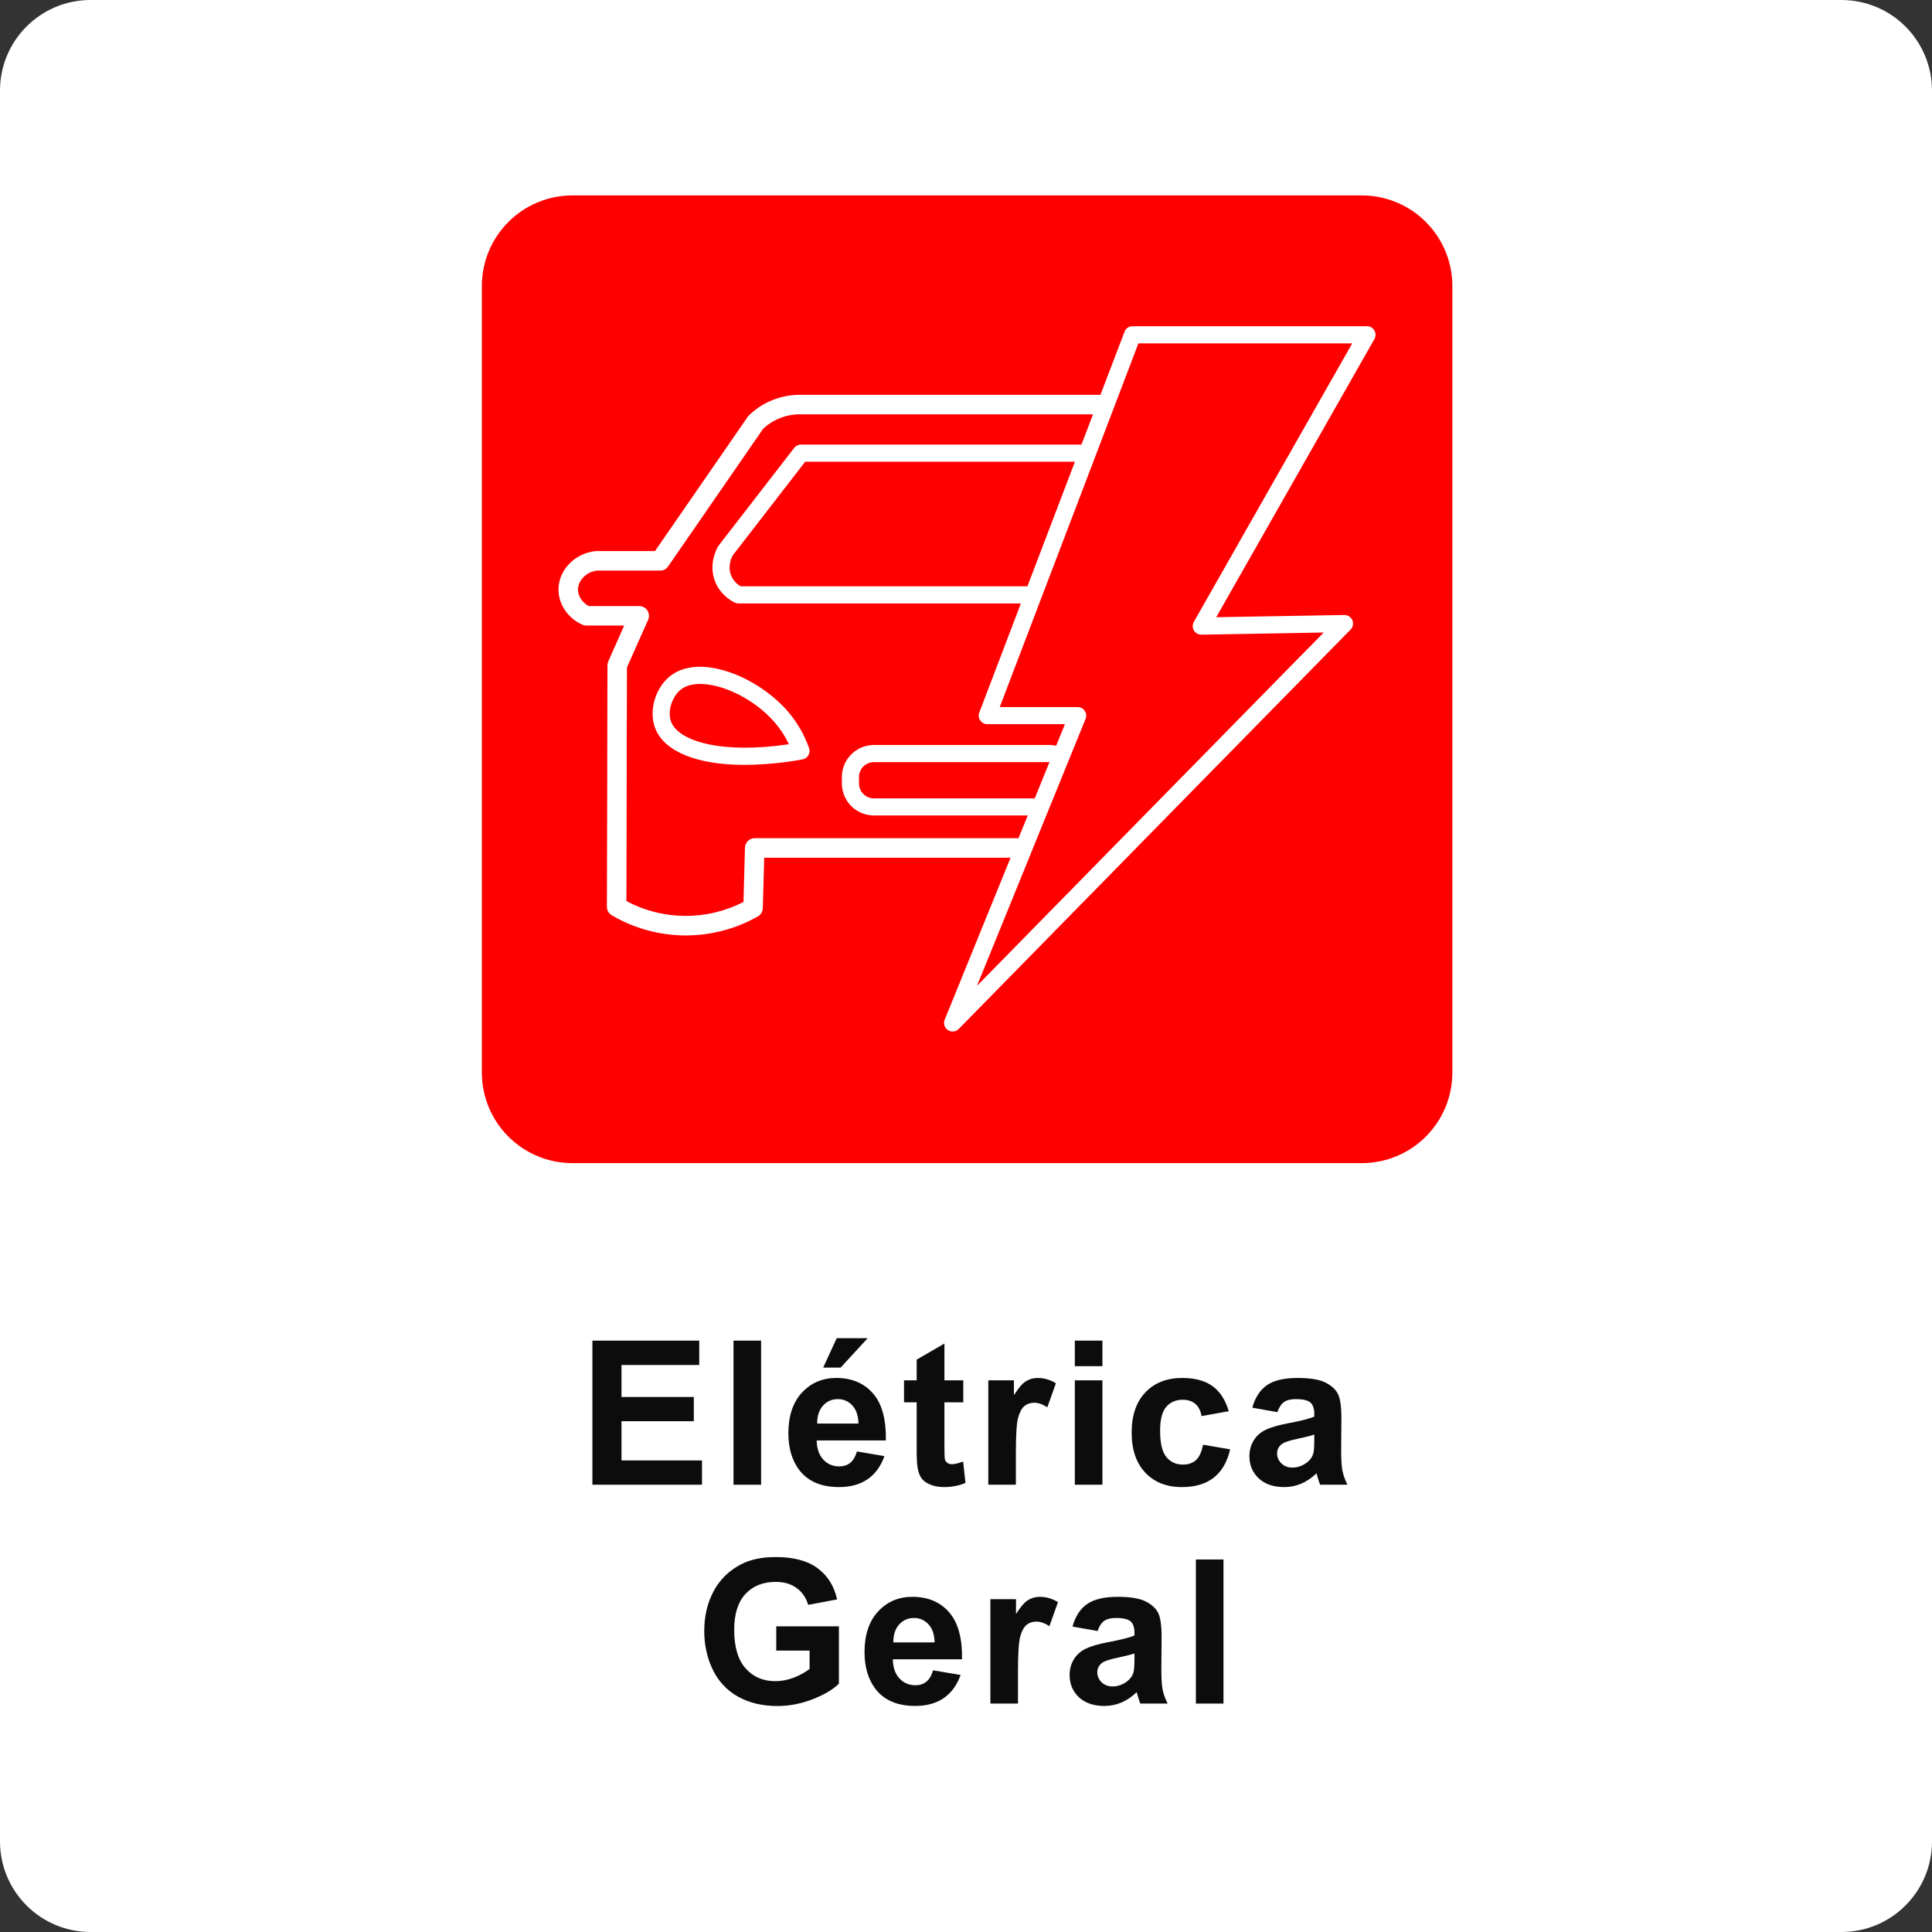 <svg xmlns="http://www.w3.org/2000/svg" xmlns:xlink="http://www.w3.org/1999/xlink" width="512" zoomAndPan="magnify" viewBox="0 0 384 384" height="512" preserveAspectRatio="xMidYMid meet"><rect x="0" y="0" width="384" height="384" fill="#333333" stroke="none"/><defs><g></g><clipPath id="49f2206b0d"><path d="M 18 0 L 366 0 C 370.773 0 375.352 1.895 378.727 5.273 C 382.105 8.648 384 13.227 384 18 L 384 366 C 384 375.941 375.941 384 366 384 L 18 384 C 13.227 384 8.648 382.105 5.273 378.727 C 1.895 375.352 0 370.773 0 366 L 0 18 C 0 8.059 8.059 0 18 0 Z M 18 0 " clip-rule="nonzero"></path></clipPath><clipPath id="591064ef10"><path d="M 0 0 L 384 0 L 384 384 L 0 384 Z M 0 0 " clip-rule="nonzero"></path></clipPath><clipPath id="30d8470bf6"><path d="M 18 0 L 366 0 C 370.773 0 375.352 1.895 378.727 5.273 C 382.105 8.648 384 13.227 384 18 L 384 366 C 384 375.941 375.941 384 366 384 L 18 384 C 13.227 384 8.648 382.105 5.273 378.727 C 1.895 375.352 0 370.773 0 366 L 0 18 C 0 8.059 8.059 0 18 0 Z M 18 0 " clip-rule="nonzero"></path></clipPath><clipPath id="b2b3508044"><rect x="0" width="384" y="0" height="384"></rect></clipPath><clipPath id="8f7a9cc10c"><path d="M 0.773 0.84 L 193.867 0.84 L 193.867 193.18 L 0.773 193.18 Z M 0.773 0.84 " clip-rule="nonzero"></path></clipPath><clipPath id="4dd4d24d25"><path d="M 18.773 0.84 L 175.668 0.84 C 180.441 0.84 185.02 2.734 188.395 6.113 C 191.77 9.488 193.668 14.066 193.668 18.84 L 193.668 175.18 C 193.668 179.953 191.77 184.535 188.395 187.91 C 185.02 191.285 180.441 193.18 175.668 193.18 L 18.773 193.18 C 14 193.18 9.422 191.285 6.047 187.91 C 2.672 184.535 0.773 179.953 0.773 175.18 L 0.773 18.84 C 0.773 14.066 2.672 9.488 6.047 6.113 C 9.422 2.734 14 0.84 18.773 0.84 Z M 18.773 0.84 " clip-rule="nonzero"></path></clipPath><clipPath id="5995c2aa0f"><path d="M 0.773 0.84 L 193.719 0.84 L 193.719 193.18 L 0.773 193.18 Z M 0.773 0.84 " clip-rule="nonzero"></path></clipPath><clipPath id="57362464c3"><path d="M 18.773 0.84 L 175.668 0.84 C 180.441 0.84 185.02 2.734 188.395 6.113 C 191.77 9.488 193.668 14.066 193.668 18.84 L 193.668 175.18 C 193.668 179.953 191.77 184.535 188.395 187.91 C 185.02 191.285 180.441 193.18 175.668 193.18 L 18.773 193.18 C 14 193.18 9.422 191.285 6.047 187.91 C 2.672 184.535 0.773 179.953 0.773 175.18 L 0.773 18.84 C 0.773 14.066 2.672 9.488 6.047 6.113 C 9.422 2.734 14 0.84 18.773 0.84 Z M 18.773 0.84 " clip-rule="nonzero"></path></clipPath><clipPath id="90c26feac3"><rect x="0" width="194" y="0" height="194"></rect></clipPath><clipPath id="1f079b0bf1"><path d="M 16 26.816 L 178.645 26.816 L 178.645 167.285 L 16 167.285 Z M 16 26.816 " clip-rule="nonzero"></path></clipPath><clipPath id="44535179aa"><rect x="0" width="194" y="0" height="194"></rect></clipPath></defs><g clip-path="url(#49f2206b0d)"><g><g clip-path="url(#b2b3508044)"><g clip-path="url(#591064ef10)"><g clip-path="url(#30d8470bf6)"><rect x="-84.48" width="552.96" fill="#ffffff" height="552.96" y="-84.48" fill-opacity="1"></rect></g></g></g></g></g><g transform="matrix(1, 0, 0, 1, 95, 38)"><g clip-path="url(#44535179aa)"><g clip-path="url(#8f7a9cc10c)"><g clip-path="url(#4dd4d24d25)"><g><g clip-path="url(#90c26feac3)"><g clip-path="url(#5995c2aa0f)"><g clip-path="url(#57362464c3)"><path fill="#ff0000" d="M 0.773 0.84 L 193.867 0.84 L 193.867 193.18 L 0.773 193.18 Z M 0.773 0.84 " fill-opacity="1" fill-rule="nonzero"></path></g></g></g></g></g></g><g clip-path="url(#1f079b0bf1)"><path fill="#ffffff" d="M 154.453 71.105 L 178.18 29.383 C 178.254 29.254 178.309 29.117 178.344 28.973 C 178.383 28.828 178.402 28.684 178.402 28.535 C 178.398 28.383 178.379 28.238 178.34 28.094 C 178.301 27.949 178.246 27.812 178.168 27.684 C 178.094 27.555 178.004 27.438 177.898 27.332 C 177.793 27.227 177.676 27.137 177.547 27.062 C 177.418 26.988 177.281 26.934 177.137 26.895 C 176.992 26.855 176.844 26.836 176.695 26.836 L 130.102 26.836 C 129.746 26.836 129.422 26.938 129.133 27.137 C 128.84 27.34 128.633 27.605 128.508 27.938 L 123.723 40.48 L 64.445 40.48 C 62.316 40.41 60.27 40.789 58.305 41.617 C 56.652 42.309 55.184 43.277 53.891 44.516 C 53.797 44.605 53.711 44.707 53.637 44.816 L 35.184 71.531 L 23.52 71.531 C 23.449 71.527 23.383 71.531 23.312 71.543 C 19.164 71.984 15.957 75.387 16.004 79.289 C 16.043 82.188 17.906 84.895 20.758 86.168 C 21.012 86.281 21.277 86.336 21.551 86.332 L 29.062 86.332 L 25.902 93.453 C 25.793 93.703 25.738 93.965 25.738 94.234 L 25.699 111.426 L 25.699 115.324 L 25.625 142.234 C 25.625 142.582 25.711 142.902 25.883 143.203 C 26.051 143.5 26.285 143.738 26.582 143.914 C 27.676 144.559 28.809 145.125 29.977 145.621 C 31.145 146.117 32.34 146.535 33.566 146.875 C 34.789 147.211 36.027 147.469 37.285 147.645 C 38.543 147.82 39.805 147.914 41.074 147.926 C 42.344 147.934 43.609 147.863 44.867 147.707 C 46.129 147.551 47.371 147.312 48.602 146.992 C 49.828 146.676 51.031 146.277 52.207 145.801 C 53.387 145.324 54.523 144.773 55.629 144.145 C 55.926 143.977 56.16 143.746 56.336 143.457 C 56.512 143.164 56.605 142.848 56.613 142.508 L 56.891 132.48 L 105.859 132.48 L 92.766 164.668 C 92.609 165.047 92.594 165.43 92.715 165.816 C 92.836 166.207 93.066 166.512 93.406 166.738 C 93.75 166.961 94.121 167.051 94.527 167.008 C 94.93 166.965 95.277 166.797 95.562 166.508 L 128.945 132.48 L 132.75 128.594 L 162.391 98.387 L 166.203 94.504 L 173.441 87.129 C 173.684 86.883 173.836 86.59 173.898 86.25 C 173.961 85.91 173.926 85.582 173.793 85.266 C 173.652 84.949 173.438 84.699 173.148 84.512 C 172.859 84.324 172.539 84.23 172.195 84.234 L 157.941 84.48 L 146.734 84.676 L 152.281 74.922 Z M 55.004 128.594 C 54.754 128.594 54.512 128.641 54.277 128.738 C 54.043 128.832 53.836 128.969 53.652 129.145 C 53.473 129.32 53.332 129.523 53.23 129.754 C 53.129 129.984 53.074 130.227 53.066 130.48 L 52.773 141.273 C 50.969 142.199 49.082 142.895 47.113 143.363 C 45.141 143.832 43.145 144.059 41.117 144.043 C 39.09 144.027 37.098 143.77 35.133 143.273 C 33.168 142.773 31.293 142.051 29.504 141.098 L 29.566 114.852 L 29.566 110.906 L 29.613 94.652 L 33.82 85.188 C 33.883 85.039 33.93 84.883 33.957 84.727 C 33.984 84.566 33.992 84.406 33.98 84.246 C 33.965 84.082 33.934 83.926 33.883 83.773 C 33.828 83.621 33.762 83.477 33.672 83.34 C 33.582 83.207 33.48 83.082 33.363 82.973 C 33.242 82.863 33.113 82.77 32.973 82.695 C 32.828 82.617 32.68 82.559 32.523 82.52 C 32.367 82.48 32.207 82.461 32.047 82.461 L 22.004 82.461 C 20.734 81.758 19.891 80.512 19.879 79.234 C 19.859 77.375 21.527 75.676 23.637 75.406 L 36.203 75.406 C 36.883 75.406 37.414 75.125 37.801 74.566 L 56.707 47.188 C 57.621 46.34 58.656 45.672 59.809 45.188 C 61.262 44.582 62.773 44.301 64.348 44.352 C 64.367 44.355 64.391 44.355 64.41 44.352 L 122.246 44.352 L 119.953 50.359 L 64.199 50.359 C 63.641 50.359 63.191 50.578 62.852 51.023 L 47.859 70.41 C 47.816 70.461 47.781 70.516 47.746 70.57 C 47.422 71.129 45.809 74.09 47.094 77.48 C 48.09 80.102 50.18 81.352 51.043 81.77 C 51.281 81.883 51.531 81.941 51.793 81.941 L 107.906 81.941 L 99.641 103.629 C 99.59 103.758 99.559 103.891 99.539 104.027 C 99.523 104.164 99.523 104.301 99.539 104.438 C 99.555 104.574 99.59 104.707 99.637 104.836 C 99.688 104.965 99.75 105.086 99.828 105.199 C 99.906 105.316 100 105.418 100.102 105.508 C 100.203 105.602 100.316 105.68 100.441 105.742 C 100.562 105.809 100.691 105.855 100.824 105.887 C 100.957 105.922 101.094 105.938 101.23 105.938 L 116.66 105.938 L 114.918 110.219 C 114.477 110.121 114.027 110.074 113.57 110.074 L 78.691 110.074 C 78.273 110.074 77.859 110.113 77.449 110.195 C 77.039 110.277 76.641 110.398 76.254 110.559 C 75.871 110.719 75.504 110.914 75.156 111.148 C 74.809 111.379 74.488 111.645 74.191 111.938 C 73.895 112.234 73.633 112.555 73.398 112.902 C 73.168 113.25 72.973 113.617 72.812 114.004 C 72.652 114.391 72.531 114.785 72.449 115.195 C 72.367 115.605 72.324 116.02 72.324 116.438 L 72.324 117.715 C 72.324 118.133 72.367 118.547 72.449 118.957 C 72.531 119.363 72.652 119.762 72.812 120.148 C 72.973 120.535 73.168 120.902 73.398 121.25 C 73.633 121.598 73.895 121.918 74.191 122.215 C 74.484 122.508 74.809 122.773 75.156 123.004 C 75.504 123.238 75.867 123.434 76.254 123.594 C 76.641 123.754 77.039 123.875 77.449 123.957 C 77.859 124.039 78.273 124.078 78.691 124.078 L 109.277 124.078 L 107.434 128.594 Z M 118.652 53.77 L 109.207 78.535 L 52.219 78.535 C 51.312 78.008 50.668 77.254 50.281 76.273 C 49.598 74.465 50.402 72.809 50.625 72.406 L 65.035 53.77 Z M 110.664 120.676 L 78.691 120.676 C 78.297 120.68 77.918 120.602 77.555 120.453 C 77.191 120.301 76.871 120.09 76.594 119.809 C 76.316 119.531 76.102 119.211 75.953 118.848 C 75.805 118.484 75.727 118.105 75.73 117.715 L 75.73 116.438 C 75.73 116.043 75.805 115.668 75.957 115.305 C 76.105 114.941 76.32 114.621 76.598 114.348 C 76.875 114.07 77.195 113.855 77.559 113.707 C 77.922 113.555 78.297 113.48 78.691 113.48 L 113.586 113.48 Z M 142.285 85.602 C 142.133 85.867 142.059 86.152 142.062 86.457 C 142.066 86.762 142.145 87.047 142.301 87.312 C 142.457 87.574 142.672 87.777 142.938 87.93 C 143.203 88.078 143.492 88.148 143.797 88.148 L 159.387 87.875 L 163.781 87.797 L 168.098 87.719 L 165.316 90.559 L 162.309 93.605 L 127.973 128.594 L 124.168 132.473 L 99.18 157.949 L 109.547 132.48 L 111.117 128.594 L 112.957 124.078 L 114.395 120.551 L 116.402 115.613 L 117.941 111.824 L 120.77 104.883 C 120.82 104.754 120.855 104.621 120.875 104.484 C 120.895 104.344 120.898 104.207 120.883 104.066 C 120.871 103.926 120.84 103.793 120.793 103.66 C 120.742 103.531 120.68 103.406 120.602 103.289 C 120.523 103.176 120.434 103.07 120.332 102.977 C 120.227 102.883 120.113 102.801 119.988 102.738 C 119.867 102.672 119.738 102.621 119.602 102.586 C 119.465 102.555 119.328 102.535 119.188 102.535 L 103.707 102.535 L 111.555 81.953 L 112.855 78.543 L 122.301 53.777 L 123.598 50.367 L 125.891 44.355 L 127.367 40.48 L 131.266 30.25 L 173.766 30.25 L 152.395 67.816 L 150.223 71.645 Z M 142.285 85.602 " fill-opacity="1" fill-rule="nonzero"></path></g><path fill="#ffffff" d="M 53.016 114.027 C 43.625 114.027 37.016 111.441 35.207 106.699 C 33.938 103.367 35.18 98.891 38.035 96.508 C 40.773 94.223 45.016 93.902 49.996 95.605 C 54.352 97.102 58.695 100.027 61.617 103.43 C 63.457 105.59 64.855 108.008 65.805 110.684 C 65.891 110.918 65.922 111.16 65.898 111.414 C 65.875 111.664 65.801 111.895 65.676 112.113 C 65.551 112.332 65.383 112.512 65.176 112.656 C 64.973 112.801 64.746 112.895 64.496 112.938 C 60.703 113.637 56.875 113.996 53.016 114.027 Z M 38.398 105.48 C 39.859 109.297 48.305 111.922 61.805 109.922 C 61.07 108.375 60.148 106.949 59.035 105.648 C 53.637 99.355 43.969 96.004 40.227 99.129 C 38.668 100.426 37.562 103.289 38.398 105.48 Z M 38.398 105.48 " fill-opacity="1" fill-rule="nonzero"></path></g></g><g fill="#0d0c0c" fill-opacity="1"><g transform="translate(114.838, 295.1)"><g><path d="M 2.906 0 L 2.906 -28.641 L 24.141 -28.641 L 24.141 -23.797 L 8.688 -23.797 L 8.688 -17.438 L 23.062 -17.438 L 23.062 -12.625 L 8.688 -12.625 L 8.688 -4.828 L 24.688 -4.828 L 24.688 0 Z M 2.906 0 "></path></g></g></g><g fill="#0d0c0c" fill-opacity="1"><g transform="translate(142.915, 295.1)"><g><path d="M 2.875 0 L 2.875 -28.641 L 8.359 -28.641 L 8.359 0 Z M 2.875 0 "></path></g></g></g><g fill="#0d0c0c" fill-opacity="1"><g transform="translate(155.428, 295.1)"><g><path d="M 14.891 -6.609 L 20.359 -5.688 C 19.648 -3.676 18.535 -2.145 17.016 -1.094 C 15.504 -0.051 13.609 0.469 11.328 0.469 C 7.723 0.469 5.055 -0.707 3.328 -3.062 C 1.953 -4.957 1.266 -7.344 1.266 -10.219 C 1.266 -13.656 2.16 -16.348 3.953 -18.297 C 5.754 -20.242 8.031 -21.219 10.781 -21.219 C 13.863 -21.219 16.297 -20.195 18.078 -18.156 C 19.867 -16.113 20.723 -12.992 20.641 -8.797 L 6.891 -8.797 C 6.93 -7.16 7.375 -5.891 8.219 -4.984 C 9.07 -4.086 10.129 -3.641 11.391 -3.641 C 12.242 -3.641 12.961 -3.875 13.547 -4.344 C 14.141 -4.812 14.586 -5.566 14.891 -6.609 Z M 15.203 -12.156 C 15.16 -13.738 14.75 -14.941 13.969 -15.766 C 13.188 -16.598 12.234 -17.016 11.109 -17.016 C 9.91 -17.016 8.922 -16.578 8.141 -15.703 C 7.359 -14.828 6.977 -13.645 7 -12.156 Z M 8.188 -23.281 L 10.875 -29.125 L 17.031 -29.125 L 11.656 -23.281 Z M 8.188 -23.281 "></path></g></g></g><g fill="#0d0c0c" fill-opacity="1"><g transform="translate(179.071, 295.1)"><g><path d="M 12.391 -20.75 L 12.391 -16.375 L 8.641 -16.375 L 8.641 -8.016 C 8.641 -6.316 8.672 -5.328 8.734 -5.047 C 8.805 -4.766 8.969 -4.531 9.219 -4.344 C 9.477 -4.164 9.789 -4.078 10.156 -4.078 C 10.664 -4.078 11.398 -4.254 12.359 -4.609 L 12.828 -0.359 C 11.555 0.191 10.113 0.469 8.5 0.469 C 7.508 0.469 6.613 0.301 5.812 -0.031 C 5.02 -0.363 4.438 -0.789 4.062 -1.312 C 3.695 -1.844 3.441 -2.555 3.297 -3.453 C 3.18 -4.098 3.125 -5.391 3.125 -7.328 L 3.125 -16.375 L 0.609 -16.375 L 0.609 -20.75 L 3.125 -20.75 L 3.125 -24.859 L 8.641 -28.062 L 8.641 -20.75 Z M 12.391 -20.75 "></path></g></g></g><g fill="#0d0c0c" fill-opacity="1"><g transform="translate(193.79, 295.1)"><g><path d="M 8.125 0 L 2.641 0 L 2.641 -20.75 L 7.734 -20.75 L 7.734 -17.797 C 8.609 -19.191 9.395 -20.109 10.094 -20.547 C 10.789 -20.992 11.582 -21.219 12.469 -21.219 C 13.719 -21.219 14.922 -20.867 16.078 -20.172 L 14.375 -15.391 C 13.445 -15.992 12.586 -16.297 11.797 -16.297 C 11.023 -16.297 10.375 -16.082 9.844 -15.656 C 9.312 -15.227 8.891 -14.461 8.578 -13.359 C 8.273 -12.254 8.125 -9.938 8.125 -6.406 Z M 8.125 0 "></path></g></g></g><g fill="#0d0c0c" fill-opacity="1"><g transform="translate(210.755, 295.1)"><g><path d="M 2.875 -23.562 L 2.875 -28.641 L 8.359 -28.641 L 8.359 -23.562 Z M 2.875 0 L 2.875 -20.75 L 8.359 -20.75 L 8.359 0 Z M 2.875 0 "></path></g></g></g><g fill="#0d0c0c" fill-opacity="1"><g transform="translate(223.268, 295.1)"><g><path d="M 20.953 -14.609 L 15.547 -13.641 C 15.367 -14.711 14.957 -15.52 14.312 -16.062 C 13.664 -16.613 12.828 -16.891 11.797 -16.891 C 10.43 -16.891 9.344 -16.414 8.531 -15.469 C 7.719 -14.531 7.312 -12.957 7.312 -10.75 C 7.312 -8.281 7.723 -6.535 8.547 -5.516 C 9.367 -4.504 10.477 -4 11.875 -4 C 12.914 -4 13.77 -4.297 14.438 -4.891 C 15.102 -5.484 15.57 -6.504 15.844 -7.953 L 21.234 -7.031 C 20.672 -4.562 19.594 -2.691 18 -1.422 C 16.414 -0.16 14.289 0.469 11.625 0.469 C 8.594 0.469 6.172 -0.488 4.359 -2.406 C 2.555 -4.32 1.656 -6.973 1.656 -10.359 C 1.656 -13.773 2.562 -16.438 4.375 -18.344 C 6.188 -20.258 8.633 -21.219 11.719 -21.219 C 14.25 -21.219 16.258 -20.672 17.75 -19.578 C 19.238 -18.492 20.305 -16.836 20.953 -14.609 Z M 20.953 -14.609 "></path></g></g></g><g fill="#0d0c0c" fill-opacity="1"><g transform="translate(246.911, 295.1)"><g><path d="M 6.969 -14.422 L 2 -15.312 C 2.551 -17.32 3.508 -18.805 4.875 -19.766 C 6.25 -20.734 8.285 -21.219 10.984 -21.219 C 13.43 -21.219 15.254 -20.926 16.453 -20.344 C 17.648 -19.758 18.488 -19.02 18.969 -18.125 C 19.457 -17.238 19.703 -15.602 19.703 -13.219 L 19.656 -6.812 C 19.656 -4.988 19.738 -3.645 19.906 -2.781 C 20.082 -1.914 20.414 -0.988 20.906 0 L 15.469 0 C 15.32 -0.363 15.145 -0.906 14.938 -1.625 C 14.852 -1.945 14.789 -2.16 14.75 -2.266 C 13.812 -1.359 12.805 -0.676 11.734 -0.219 C 10.672 0.238 9.535 0.469 8.328 0.469 C 6.191 0.469 4.504 -0.109 3.266 -1.266 C 2.035 -2.43 1.422 -3.898 1.422 -5.672 C 1.422 -6.836 1.703 -7.879 2.266 -8.797 C 2.828 -9.711 3.613 -10.414 4.625 -10.906 C 5.633 -11.395 7.086 -11.82 8.984 -12.188 C 11.547 -12.664 13.32 -13.113 14.312 -13.531 L 14.312 -14.078 C 14.312 -15.141 14.051 -15.895 13.531 -16.344 C 13.008 -16.789 12.031 -17.016 10.594 -17.016 C 9.613 -17.016 8.848 -16.82 8.297 -16.438 C 7.754 -16.051 7.312 -15.379 6.969 -14.422 Z M 14.312 -9.969 C 13.613 -9.727 12.5 -9.445 10.969 -9.125 C 9.445 -8.801 8.453 -8.484 7.984 -8.172 C 7.273 -7.66 6.922 -7.016 6.922 -6.234 C 6.922 -5.461 7.207 -4.797 7.781 -4.234 C 8.352 -3.68 9.082 -3.406 9.969 -3.406 C 10.957 -3.406 11.898 -3.727 12.797 -4.375 C 13.461 -4.875 13.898 -5.477 14.109 -6.188 C 14.242 -6.656 14.312 -7.551 14.312 -8.875 Z M 14.312 -9.969 "></path></g></g></g><g fill="#0d0c0c" fill-opacity="1"><g transform="translate(138.053, 338.6)"><g><path d="M 16.234 -10.531 L 16.234 -15.359 L 28.688 -15.359 L 28.688 -3.953 C 27.477 -2.773 25.723 -1.738 23.422 -0.844 C 21.129 0.039 18.805 0.484 16.453 0.484 C 13.453 0.484 10.836 -0.141 8.609 -1.391 C 6.391 -2.648 4.719 -4.445 3.594 -6.781 C 2.477 -9.125 1.922 -11.672 1.922 -14.422 C 1.922 -17.398 2.547 -20.047 3.797 -22.359 C 5.047 -24.68 6.875 -26.461 9.281 -27.703 C 11.113 -28.648 13.398 -29.125 16.141 -29.125 C 19.691 -29.125 22.469 -28.379 24.469 -26.891 C 26.469 -25.398 27.754 -23.336 28.328 -20.703 L 22.578 -19.625 C 22.172 -21.031 21.41 -22.141 20.297 -22.953 C 19.191 -23.773 17.805 -24.188 16.141 -24.188 C 13.609 -24.188 11.598 -23.383 10.109 -21.781 C 8.617 -20.176 7.875 -17.801 7.875 -14.656 C 7.875 -11.25 8.629 -8.695 10.141 -7 C 11.648 -5.301 13.629 -4.453 16.078 -4.453 C 17.285 -4.453 18.5 -4.688 19.719 -5.156 C 20.938 -5.633 21.984 -6.211 22.859 -6.891 L 22.859 -10.531 Z M 16.234 -10.531 "></path></g></g></g><g fill="#0d0c0c" fill-opacity="1"><g transform="translate(170.563, 338.6)"><g><path d="M 14.891 -6.609 L 20.359 -5.688 C 19.648 -3.676 18.535 -2.145 17.016 -1.094 C 15.504 -0.051 13.609 0.469 11.328 0.469 C 7.723 0.469 5.055 -0.707 3.328 -3.062 C 1.953 -4.957 1.266 -7.344 1.266 -10.219 C 1.266 -13.656 2.16 -16.348 3.953 -18.297 C 5.754 -20.242 8.031 -21.219 10.781 -21.219 C 13.863 -21.219 16.297 -20.195 18.078 -18.156 C 19.867 -16.113 20.723 -12.992 20.641 -8.797 L 6.891 -8.797 C 6.93 -7.16 7.375 -5.891 8.219 -4.984 C 9.07 -4.086 10.129 -3.641 11.391 -3.641 C 12.242 -3.641 12.961 -3.875 13.547 -4.344 C 14.141 -4.812 14.586 -5.566 14.891 -6.609 Z M 15.203 -12.156 C 15.16 -13.738 14.75 -14.941 13.969 -15.766 C 13.188 -16.598 12.234 -17.016 11.109 -17.016 C 9.91 -17.016 8.922 -16.578 8.141 -15.703 C 7.359 -14.828 6.977 -13.645 7 -12.156 Z M 15.203 -12.156 "></path></g></g></g><g fill="#0d0c0c" fill-opacity="1"><g transform="translate(194.207, 338.6)"><g><path d="M 8.125 0 L 2.641 0 L 2.641 -20.75 L 7.734 -20.75 L 7.734 -17.797 C 8.609 -19.191 9.395 -20.109 10.094 -20.547 C 10.789 -20.992 11.582 -21.219 12.469 -21.219 C 13.719 -21.219 14.922 -20.867 16.078 -20.172 L 14.375 -15.391 C 13.445 -15.992 12.586 -16.297 11.797 -16.297 C 11.023 -16.297 10.375 -16.082 9.844 -15.656 C 9.312 -15.227 8.891 -14.461 8.578 -13.359 C 8.273 -12.254 8.125 -9.938 8.125 -6.406 Z M 8.125 0 "></path></g></g></g><g fill="#0d0c0c" fill-opacity="1"><g transform="translate(211.172, 338.6)"><g><path d="M 6.969 -14.422 L 2 -15.312 C 2.551 -17.32 3.508 -18.805 4.875 -19.766 C 6.25 -20.734 8.285 -21.219 10.984 -21.219 C 13.43 -21.219 15.254 -20.926 16.453 -20.344 C 17.648 -19.758 18.488 -19.02 18.969 -18.125 C 19.457 -17.238 19.703 -15.602 19.703 -13.219 L 19.656 -6.812 C 19.656 -4.988 19.738 -3.645 19.906 -2.781 C 20.082 -1.914 20.414 -0.988 20.906 0 L 15.469 0 C 15.32 -0.363 15.145 -0.906 14.938 -1.625 C 14.852 -1.945 14.789 -2.16 14.75 -2.266 C 13.812 -1.359 12.805 -0.676 11.734 -0.219 C 10.672 0.238 9.535 0.469 8.328 0.469 C 6.191 0.469 4.504 -0.109 3.266 -1.266 C 2.035 -2.43 1.422 -3.898 1.422 -5.672 C 1.422 -6.836 1.703 -7.879 2.266 -8.797 C 2.828 -9.711 3.613 -10.414 4.625 -10.906 C 5.633 -11.395 7.086 -11.82 8.984 -12.188 C 11.547 -12.664 13.32 -13.113 14.312 -13.531 L 14.312 -14.078 C 14.312 -15.141 14.051 -15.895 13.531 -16.344 C 13.008 -16.789 12.031 -17.016 10.594 -17.016 C 9.613 -17.016 8.848 -16.82 8.297 -16.438 C 7.754 -16.051 7.312 -15.379 6.969 -14.422 Z M 14.312 -9.969 C 13.613 -9.727 12.5 -9.445 10.969 -9.125 C 9.445 -8.801 8.453 -8.484 7.984 -8.172 C 7.273 -7.66 6.922 -7.016 6.922 -6.234 C 6.922 -5.461 7.207 -4.797 7.781 -4.234 C 8.352 -3.68 9.082 -3.406 9.969 -3.406 C 10.957 -3.406 11.898 -3.727 12.797 -4.375 C 13.461 -4.875 13.898 -5.477 14.109 -6.188 C 14.242 -6.656 14.312 -7.551 14.312 -8.875 Z M 14.312 -9.969 "></path></g></g></g><g fill="#0d0c0c" fill-opacity="1"><g transform="translate(234.816, 338.6)"><g><path d="M 2.875 0 L 2.875 -28.641 L 8.359 -28.641 L 8.359 0 Z M 2.875 0 "></path></g></g></g></svg>